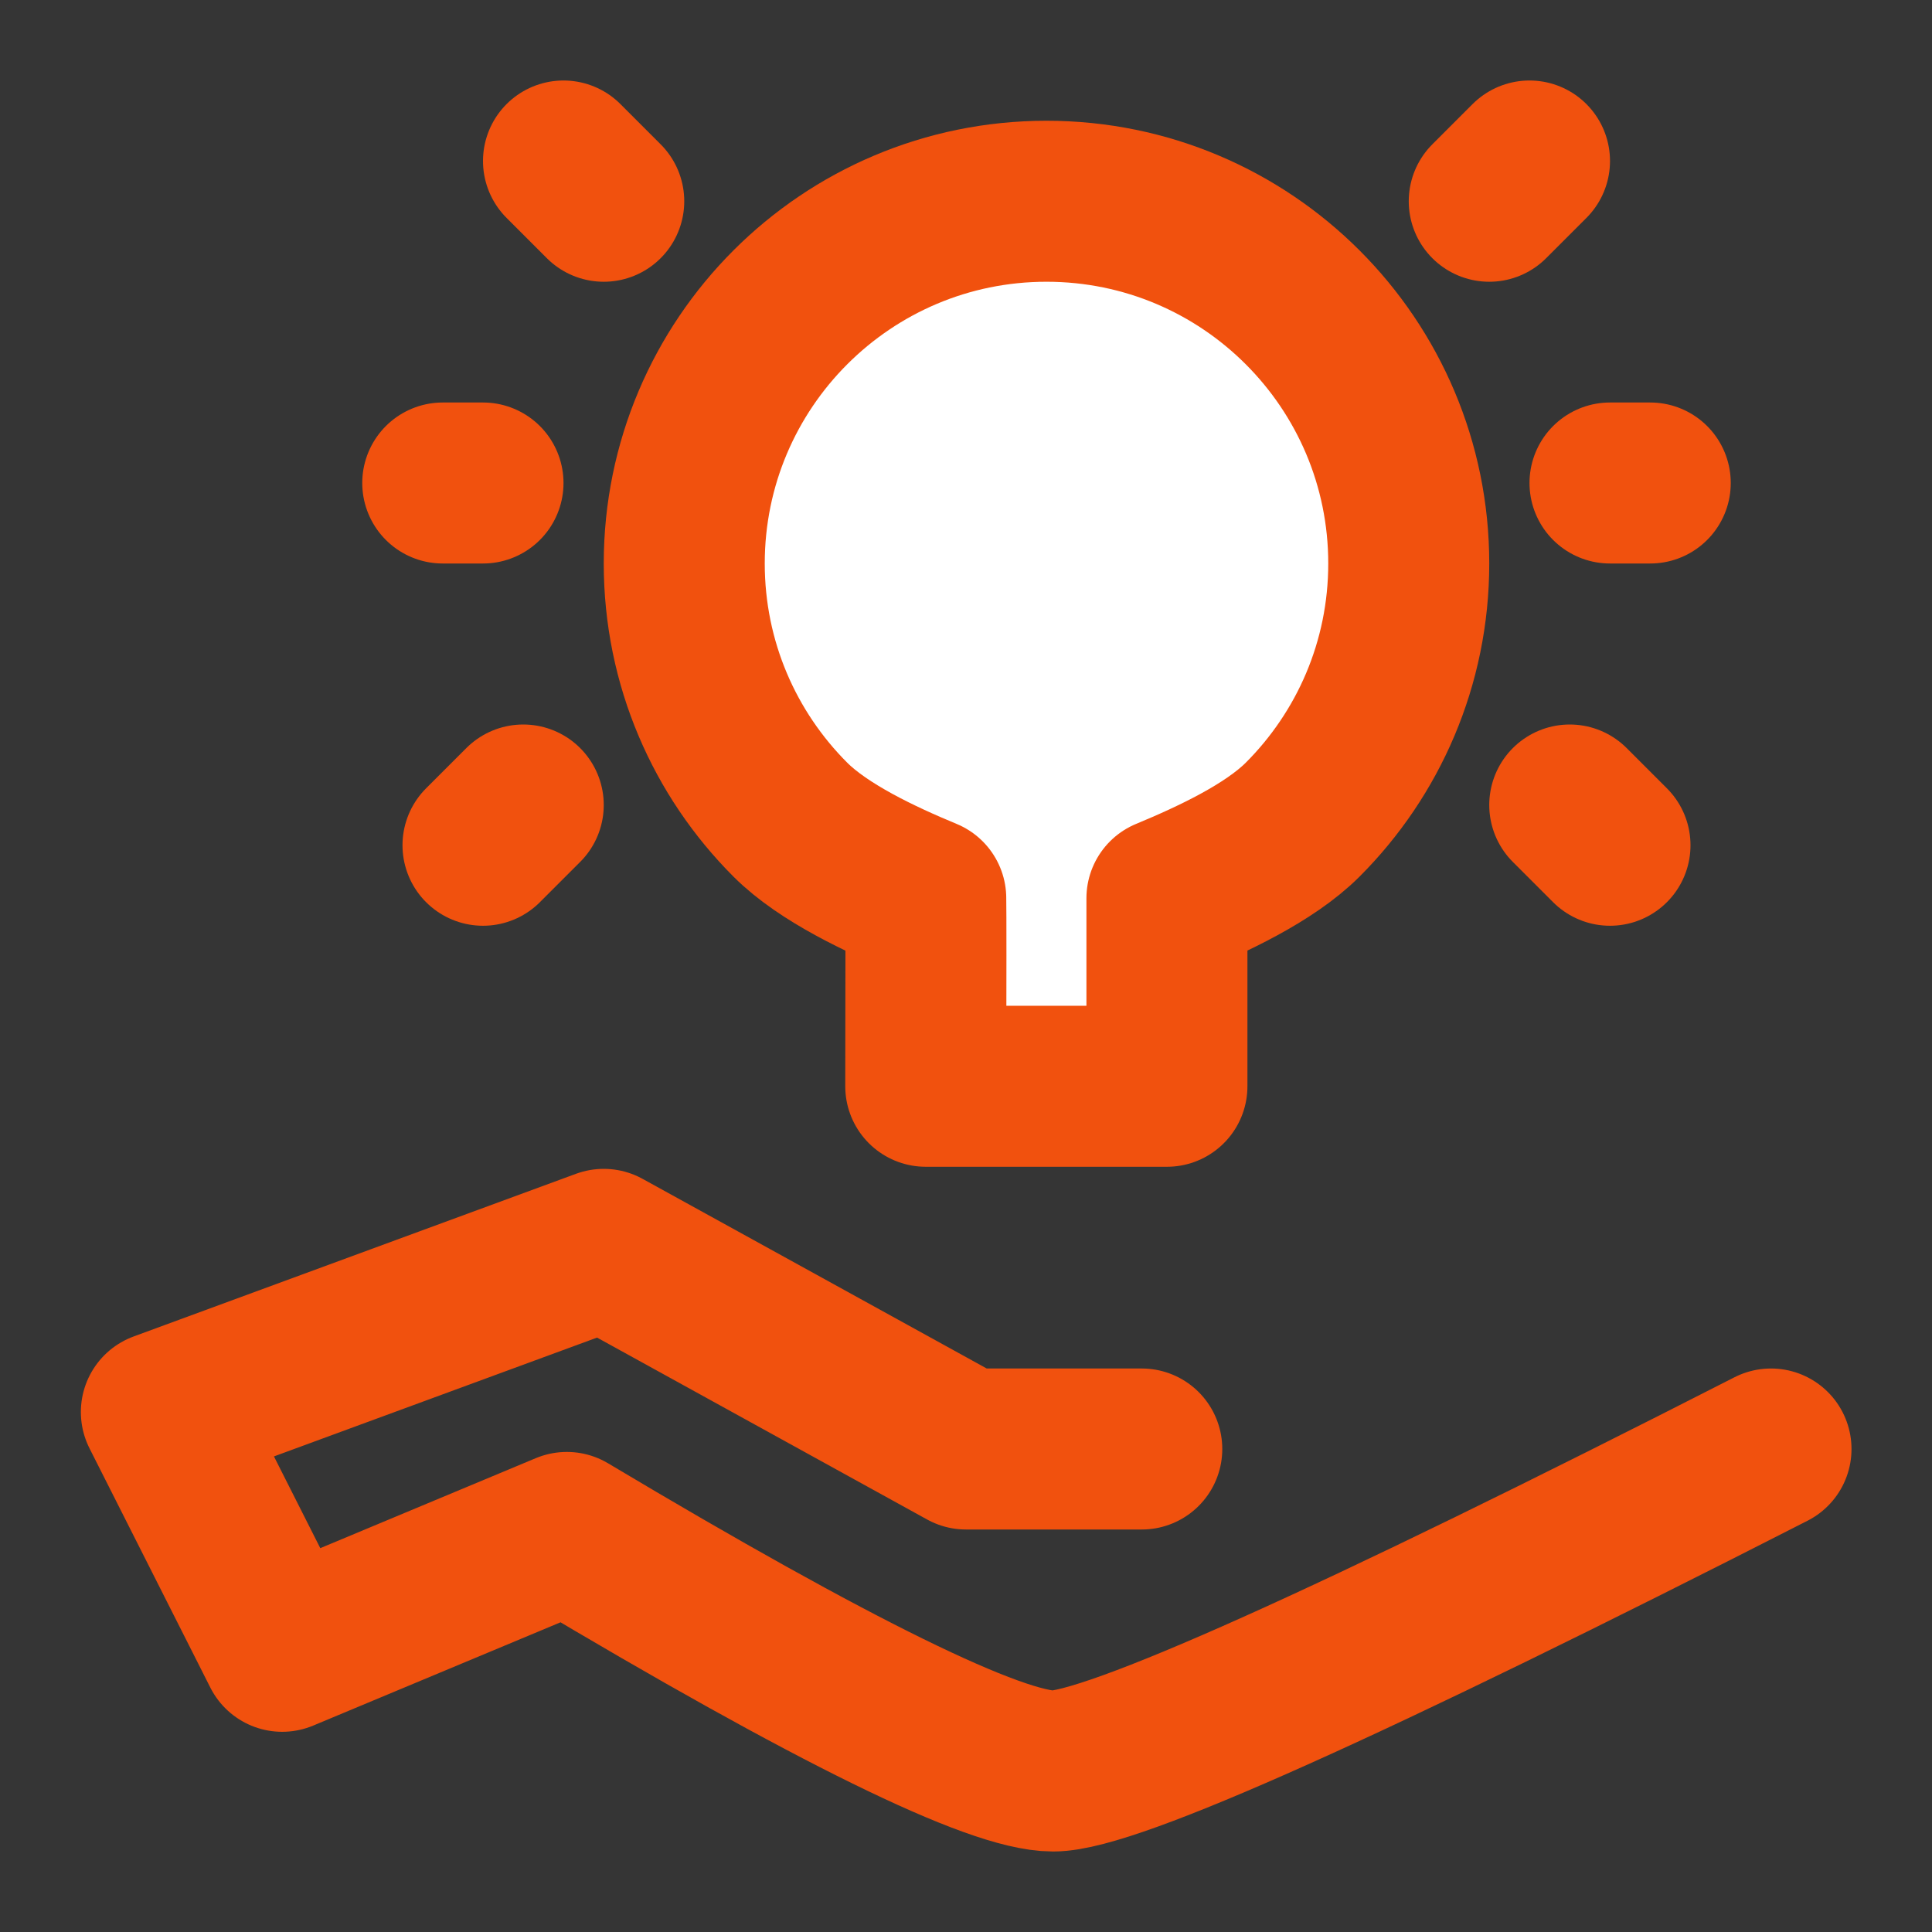 <?xml version="1.0" encoding="UTF-8"?> <!-- Uploaded to: SVG Repo, www.svgrepo.com, Transformed by: SVG Repo Mixer Tools --> <svg xmlns="http://www.w3.org/2000/svg" width="800px" height="800px" viewBox="0 0 48 48" fill="none"><rect x="0" y="0" width="48" height="48" fill="#333333" stroke="none"/><g id="SVGRepo_bgCarrier" stroke-width="0"></g><g id="SVGRepo_tracerCarrier" stroke-linecap="round" stroke-linejoin="round"></g><g id="SVGRepo_iconCarrier"><rect width="48" height="48" fill="white" fill-opacity="0.01"></rect><path d="M28.367 36H24L15 31.04L4.009 35.082L7.011 41.026L14.083 38.073C20.7 42.024 24.727 44 26.165 44C27.603 44 33.548 41.333 44 36" stroke="#F1510E" stroke-width="4" stroke-linecap="round" stroke-linejoin="round"></path><path fill-rule="evenodd" clip-rule="evenodd" d="M28.992 26.988C28.992 24.097 28.992 22.54 28.992 22.317C30.092 21.861 31.535 21.193 32.364 20.364C33.993 18.735 35 16.485 35 14C35 9.029 30.971 5 26 5C21.029 5 17 9.029 17 14C17 16.485 18.007 18.735 19.636 20.364C20.465 21.193 21.9 21.861 23 22.317C23.006 22.652 23.006 24.209 23 26.988H28.992Z" fill="#ffffff" stroke="#F1510E" stroke-width="4" stroke-linejoin="round"></path><path d="M12 21L13 20" stroke="#F1510E" stroke-width="4" stroke-linecap="round"></path><path d="M40 21L39 20" stroke="#F1510E" stroke-width="4" stroke-linecap="round"></path><path d="M15 5L14 4" stroke="#F1510E" stroke-width="4" stroke-linecap="round"></path><path d="M37 5L38 4" stroke="#F1510E" stroke-width="4" stroke-linecap="round"></path><path d="M41 12H40" stroke="#F1510E" stroke-width="4" stroke-linecap="round"></path><path d="M12 12H11" stroke="#F1510E" stroke-width="4" stroke-linecap="round"></path></g></svg> 